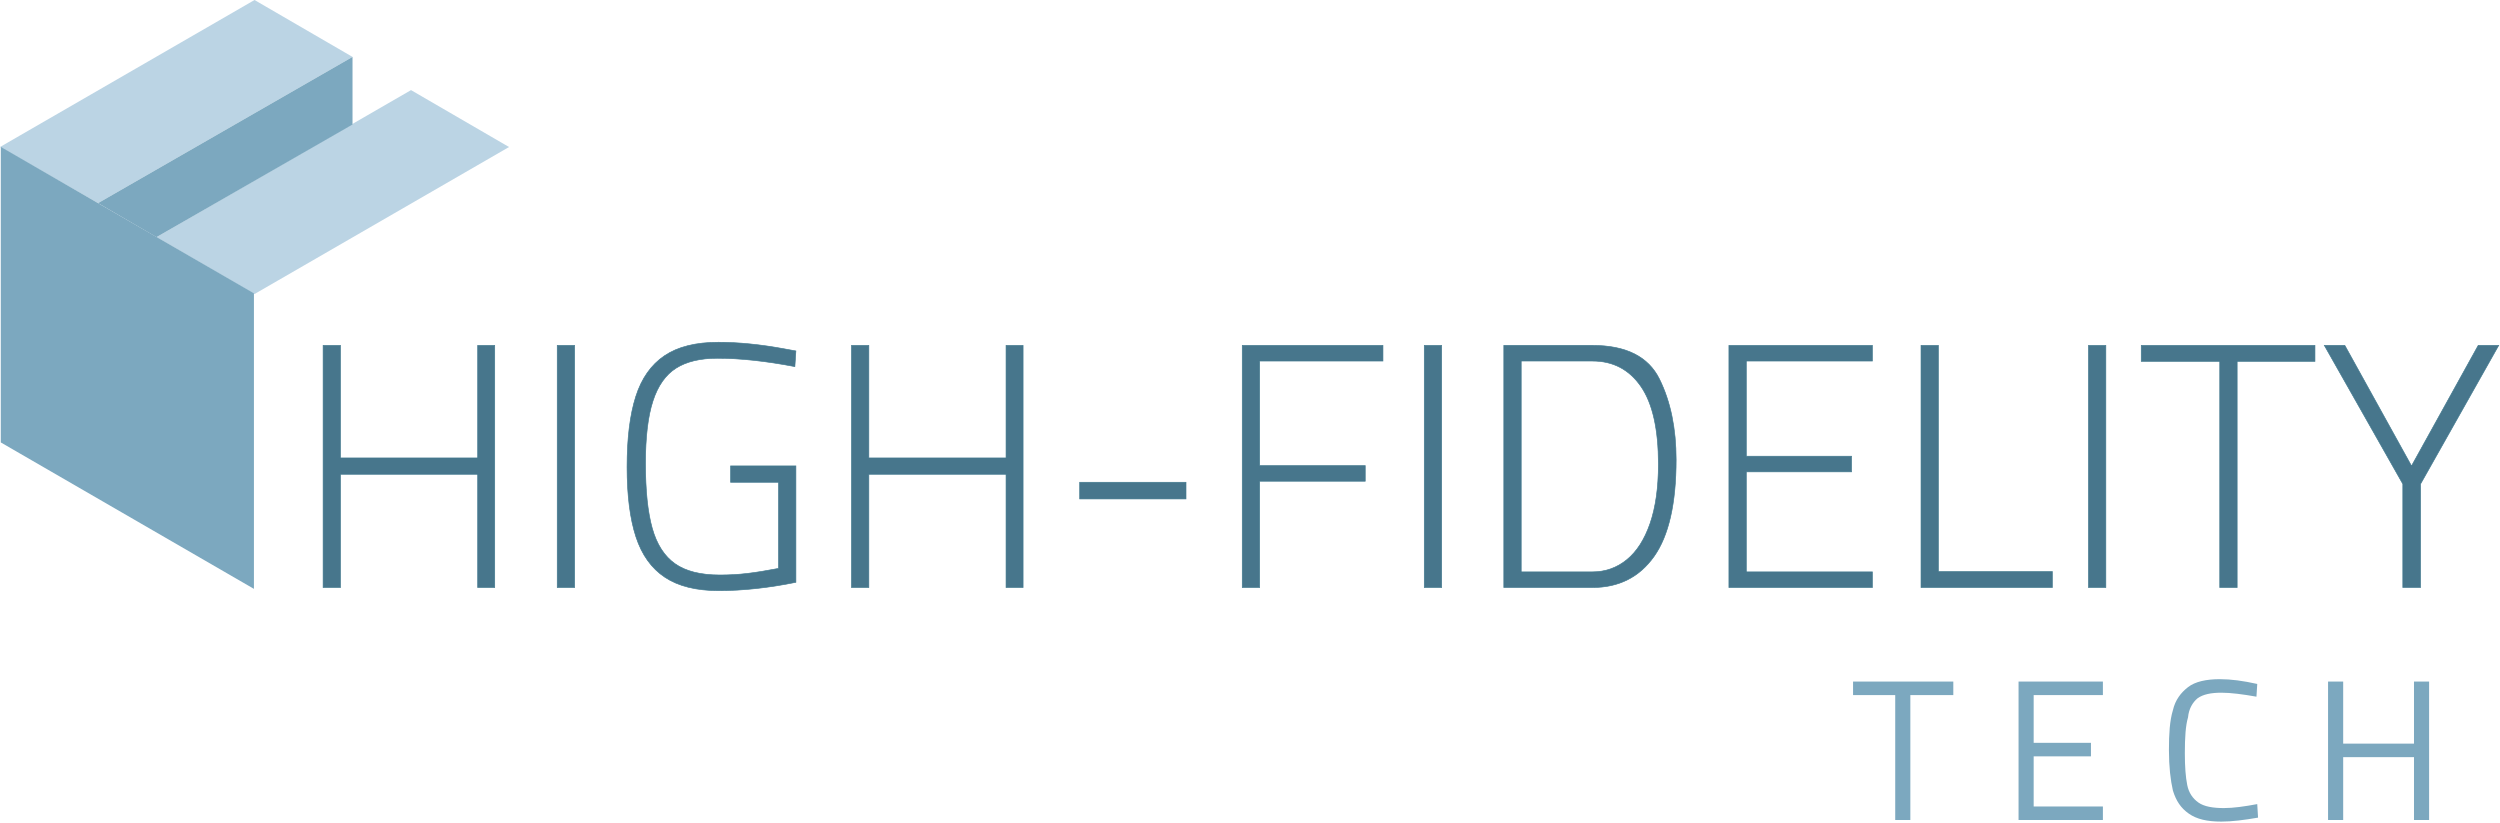 <?xml version="1.0" encoding="UTF-8" standalone="no"?><!DOCTYPE svg PUBLIC "-//W3C//DTD SVG 1.1//EN" "http://www.w3.org/Graphics/SVG/1.1/DTD/svg11.dtd"><svg width="100%" height="100%" viewBox="0 0 1003 330" version="1.1" xmlns="http://www.w3.org/2000/svg" xmlns:xlink="http://www.w3.org/1999/xlink" xml:space="preserve" xmlns:serif="http://www.serif.com/" style="fill-rule:evenodd;clip-rule:evenodd;stroke-miterlimit:2;"><g><path d="M198.481,138.573l0,97.14l-6.829,-0l-0,-45.434l-55.051,0l-0,45.434l-6.969,-0l0,-97.14l6.969,-0l-0,45.156l55.051,0l-0,-45.156l6.829,-0Z" style="fill:#47768c;fill-rule:nonzero;"/><path d="M198.481,138.573l0,97.14l-6.829,-0l-0,-45.434l-55.051,0l-0,45.434l-6.969,-0l0,-97.14l6.969,-0l-0,45.156l55.051,0l-0,-45.156l6.829,-0Z" style="fill:none;stroke:#3f778d;stroke-width:0.25px;"/><rect x="223.566" y="138.573" width="6.969" height="97.14" style="fill:#47768c;fill-rule:nonzero;"/><rect x="223.566" y="138.573" width="6.969" height="97.14" style="fill:none;stroke:#3f778d;stroke-width:0.25px;"/><path d="M266.769,231.602c-5.39,-3.577 -9.268,-8.99 -11.637,-16.237c-2.369,-7.247 -3.555,-16.585 -3.555,-28.013c-0,-11.519 1.161,-20.927 3.485,-28.222c2.321,-7.293 6.154,-12.752 11.498,-16.376c5.341,-3.623 12.565,-5.435 21.671,-5.435c8.084,0 16.909,0.884 26.48,2.648l4.599,0.836l-0.418,6.272c-11.707,-2.23 -22.067,-3.345 -31.079,-3.345c-6.877,-0 -12.403,1.324 -16.585,3.972c-4.18,2.648 -7.271,7.038 -9.267,13.17c-1.999,6.132 -2.998,14.495 -2.998,25.087c0,10.87 0.907,19.535 2.719,25.991c1.811,6.459 4.854,11.198 9.128,14.216c4.273,3.021 10.266,4.529 17.979,4.529c3.809,-0 7.478,-0.209 11.01,-0.627c3.53,-0.418 7.711,-1.09 12.543,-2.02l0,-34.564l-19.233,-0l0,-6.55l26.201,0l-0,46.688c-10.964,2.231 -21.277,3.345 -30.939,3.345c-9.013,0 -16.215,-1.787 -21.602,-5.365Z" style="fill:#47768c;fill-rule:nonzero;"/><path d="M266.769,231.602c-5.39,-3.577 -9.268,-8.99 -11.637,-16.237c-2.369,-7.247 -3.555,-16.585 -3.555,-28.013c-0,-11.519 1.161,-20.927 3.485,-28.222c2.321,-7.293 6.154,-12.752 11.498,-16.376c5.341,-3.623 12.565,-5.435 21.671,-5.435c8.084,0 16.909,0.884 26.48,2.648l4.599,0.836l-0.418,6.272c-11.707,-2.23 -22.067,-3.345 -31.079,-3.345c-6.877,-0 -12.403,1.324 -16.585,3.972c-4.18,2.648 -7.271,7.038 -9.267,13.17c-1.999,6.132 -2.998,14.495 -2.998,25.087c0,10.87 0.907,19.535 2.719,25.991c1.811,6.459 4.854,11.198 9.128,14.216c4.273,3.021 10.266,4.529 17.979,4.529c3.809,-0 7.478,-0.209 11.01,-0.627c3.53,-0.418 7.711,-1.09 12.543,-2.02l0,-34.564l-19.233,-0l0,-6.55l26.201,0l-0,46.688c-10.964,2.231 -21.277,3.345 -30.939,3.345c-9.013,0 -16.215,-1.787 -21.602,-5.365Z" style="fill:none;stroke:#3f778d;stroke-width:0.25px;"/><path d="M410.457,138.573l0,97.14l-6.829,-0l-0,-45.434l-55.051,0l-0,45.434l-6.968,-0l0,-97.14l6.968,-0l-0,45.156l55.051,0l-0,-45.156l6.829,-0Z" style="fill:#47768c;fill-rule:nonzero;"/><path d="M410.457,138.573l0,97.14l-6.829,-0l-0,-45.434l-55.051,0l-0,45.434l-6.968,-0l0,-97.14l6.968,-0l-0,45.156l55.051,0l-0,-45.156l6.829,-0Z" style="fill:none;stroke:#3f778d;stroke-width:0.25px;"/><rect x="433.173" y="193.484" width="42.647" height="6.69" style="fill:#47768c;fill-rule:nonzero;"/><rect x="433.173" y="193.484" width="42.647" height="6.69" style="fill:none;stroke:#3f778d;stroke-width:0.25px;"/><path d="M505.365,144.845l-0,41.95l42.367,-0l-0,6.271l-42.367,-0l-0,42.647l-6.969,-0l-0,-97.14l56.444,-0l0,6.272l-49.475,0Z" style="fill:#47768c;fill-rule:nonzero;"/><path d="M505.365,144.845l-0,41.95l42.367,-0l-0,6.271l-42.367,-0l-0,42.647l-6.969,-0l-0,-97.14l56.444,-0l0,6.272l-49.475,0Z" style="fill:none;stroke:#3f778d;stroke-width:0.25px;"/><rect x="571.423" y="138.573" width="6.968" height="97.14" style="fill:#47768c;fill-rule:nonzero;"/><rect x="571.423" y="138.573" width="6.968" height="97.14" style="fill:none;stroke:#3f778d;stroke-width:0.25px;"/><path d="M652.673,224.564c3.994,-3.251 7.108,-8.106 9.338,-14.565c2.23,-6.456 3.344,-14.376 3.344,-23.762c-0,-14.028 -2.346,-24.435 -7.038,-31.218c-4.692,-6.781 -11.173,-10.174 -19.441,-10.174l-28.571,0l-0,84.596l28.571,0c5.202,0 9.802,-1.625 13.797,-4.877Zm13.1,-72.472c4.46,9.014 6.691,19.79 6.691,32.333c-0,17.561 -2.951,30.5 -8.851,38.814c-5.901,8.317 -14.145,12.474 -24.737,12.474l-35.539,-0l-0,-97.14l35.539,-0c13.47,-0 22.438,4.508 26.897,13.519Z" style="fill:#47768c;fill-rule:nonzero;"/><path d="M652.673,224.564c3.994,-3.251 7.108,-8.106 9.338,-14.565c2.23,-6.456 3.344,-14.376 3.344,-23.762c-0,-14.028 -2.346,-24.435 -7.038,-31.218c-4.692,-6.781 -11.173,-10.174 -19.441,-10.174l-28.571,0l-0,84.596l28.571,0c5.202,0 9.802,-1.625 13.797,-4.877Zm13.1,-72.472c4.46,9.014 6.691,19.79 6.691,32.333c-0,17.561 -2.951,30.5 -8.851,38.814c-5.901,8.317 -14.145,12.474 -24.737,12.474l-35.539,-0l-0,-97.14l35.539,-0c13.47,-0 22.438,4.508 26.897,13.519Z" style="fill:none;stroke:#3f778d;stroke-width:0.25px;"/><path d="M700.615,144.845l-0,38.187l42.229,-0l-0,6.271l-42.229,-0l-0,40.138l50.591,0l-0,6.272l-57.56,-0l-0,-97.14l57.56,-0l-0,6.272l-50.591,0Z" style="fill:#47768c;fill-rule:nonzero;"/><path d="M700.615,144.845l-0,38.187l42.229,-0l-0,6.271l-42.229,-0l-0,40.138l50.591,0l-0,6.272l-57.56,-0l-0,-97.14l57.56,-0l-0,6.272l-50.591,0Z" style="fill:none;stroke:#3f778d;stroke-width:0.25px;"/><path d="M823.397,229.302l-0,6.411l-52.681,-0l0,-97.14l6.968,-0l0,90.729l45.713,0Z" style="fill:#47768c;fill-rule:nonzero;"/><path d="M823.397,229.302l-0,6.411l-52.681,-0l0,-97.14l6.968,-0l0,90.729l45.713,0Z" style="fill:none;stroke:#3f778d;stroke-width:0.25px;"/><rect x="837.89" y="138.573" width="6.969" height="97.14" style="fill:#47768c;fill-rule:nonzero;"/><rect x="837.89" y="138.573" width="6.969" height="97.14" style="fill:none;stroke:#3f778d;stroke-width:0.25px;"/><path d="M890.57,144.984l-31.497,-0l-0,-6.411l69.685,-0l-0,6.411l-31.219,-0l0,90.729l-6.969,-0l0,-90.729Z" style="fill:#47768c;fill-rule:nonzero;"/><path d="M890.57,144.984l-31.497,-0l-0,-6.411l69.685,-0l-0,6.411l-31.219,-0l0,90.729l-6.969,-0l0,-90.729Z" style="fill:none;stroke:#3f778d;stroke-width:0.25px;"/><path d="M964.015,194.181l-31.497,-55.608l8.223,-0l26.759,48.361l26.759,-48.361l8.221,-0l-31.357,55.608l-0,41.532l-7.108,-0l0,-41.532Z" style="fill:#47768c;fill-rule:nonzero;"/><path d="M964.015,194.181l-31.497,-55.608l8.223,-0l26.759,48.361l26.759,-48.361l8.221,-0l-31.357,55.608l-0,41.532l-7.108,-0l0,-41.532Z" style="fill:none;stroke:#3f778d;stroke-width:0.25px;"/><path d="M204.222,58.983l-39.322,-22.833l-102.112,58.984l39.323,22.832l102.111,-58.983Z" style="fill:#bbd4e4;fill-rule:nonzero;"/><path d="M102.111,0l-102.111,58.983l39.322,22.515l102.111,-58.666l-39.322,-22.832Z" style="fill:#bbd4e4;fill-rule:nonzero;"/><path d="M0.319,177.505l101.559,58.75l-0,-118.575l-101.559,-58.75" style="fill:#7ca8bf;fill-rule:nonzero;"/><path d="M141.433,22.832l-0,27.12l-78.645,45.182l-23.466,-13.636l102.111,-58.666Z" style="fill:#7ca8bf;fill-rule:nonzero;"/><path d="M809.842,328.986l33.838,0l-0,-5.425l-27.773,-0l-0,-20.112l22.983,-0l0,-5.427l-22.983,-0l-0,-19.152l27.773,-0l-0,-5.427l-33.838,0l-0,55.543Z" style="fill:#7ca8bf;fill-rule:nonzero;"/><path d="M743.445,278.87l16.918,-0l-0,50.116l6.066,0l0,-50.116l17.237,-0l0,-5.427l-40.221,0l0,5.427Z" style="fill:#7ca8bf;fill-rule:nonzero;"/><path d="M881.666,280.147c2.234,-1.596 5.427,-2.235 9.576,-2.235c3.831,-0 8.619,0.639 14.046,1.596l0.319,-5.108c-5.746,-1.276 -10.534,-1.915 -15.003,-1.915c-5.426,0 -9.896,0.958 -12.768,3.193c-2.873,2.234 -5.109,5.107 -6.066,9.257c-1.277,4.15 -1.596,9.577 -1.596,15.961c0,6.704 0.638,12.13 1.596,16.28c1.277,4.149 3.193,7.022 6.384,9.257c3.192,2.235 7.343,3.192 13.088,3.192c4.15,0 9.258,-0.639 14.685,-1.596l-0.32,-5.426c-5.107,0.958 -9.576,1.595 -13.407,1.595c-4.469,-0 -7.98,-0.637 -10.215,-2.234c-2.234,-1.596 -3.831,-3.83 -4.469,-7.023c-0.638,-3.192 -0.958,-7.341 -0.958,-12.768c-0,-6.385 0.32,-11.173 1.278,-14.365c0.318,-3.512 1.915,-6.066 3.83,-7.661Z" style="fill:#7ca8bf;fill-rule:nonzero;"/><path d="M968.493,273.443l-0,24.899l-28.41,-0l0,-24.899l-6.066,0l0,55.543l6.066,0l0,-25.217l28.41,-0l-0,25.217l6.065,0l-0,-55.543l-6.065,0Z" style="fill:#7ca8bf;fill-rule:nonzero;"/></g></svg>